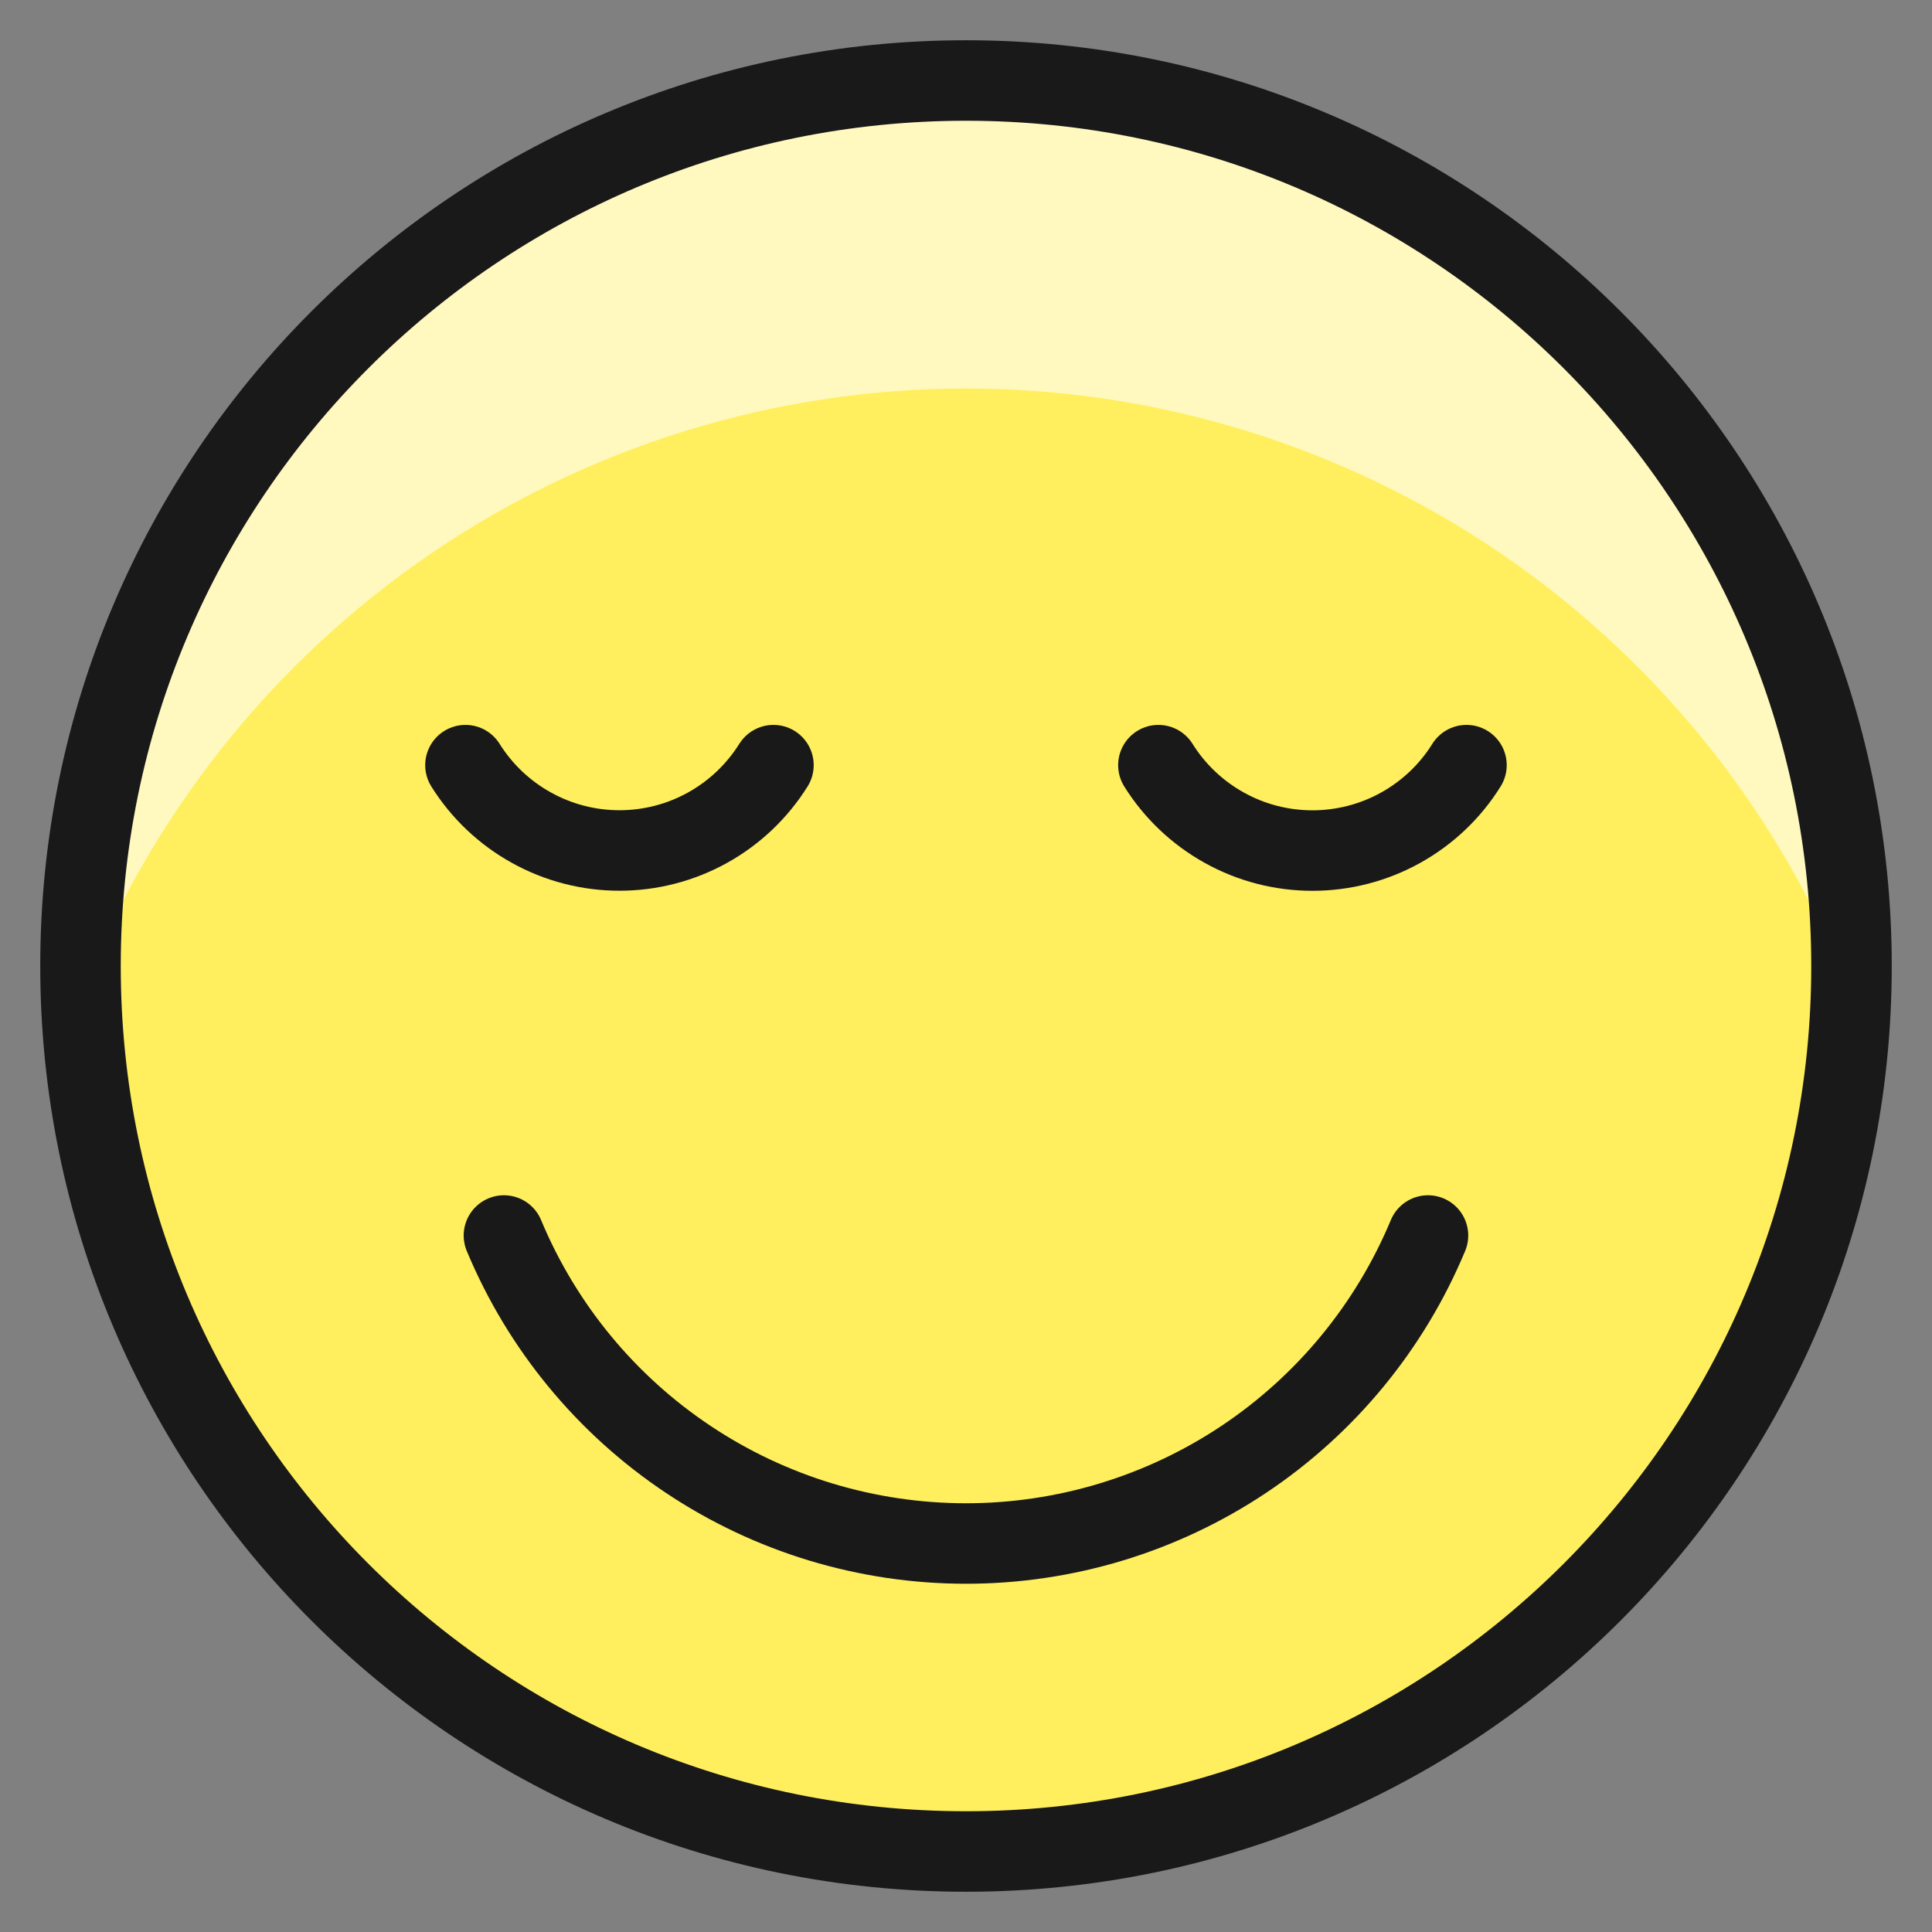 <svg width="24" height="24" viewBox="0 0 24 24" fill="none" xmlns="http://www.w3.org/2000/svg">
<rect x="0" y="0" width="24" height="24" fill="#808080" stroke="none"/>
<g clip-path="url(#clip0_758_8)">
<path d="M12 23C18.075 23 23 18.075 23 12C23 5.925 18.075 1 12 1C5.925 1 1 5.925 1 12C1 18.075 5.925 23 12 23Z" fill="#FFEF5E"/>
<path d="M12 4.826C14.376 4.826 16.697 5.544 18.659 6.885C20.62 8.226 22.131 10.129 22.994 12.343C22.994 12.229 23 12.115 23 12C23.003 10.539 22.714 9.093 22.152 7.745C21.59 6.397 20.764 5.174 19.724 4.149C18.684 3.123 17.451 2.315 16.095 1.771C14.739 1.227 13.289 0.959 11.829 0.982C10.368 1.004 8.927 1.318 7.589 1.904C6.251 2.489 5.043 3.336 4.035 4.393C3.028 5.451 2.241 6.699 1.721 8.063C1.201 9.428 0.958 10.883 1.006 12.343C1.869 10.129 3.379 8.226 5.341 6.885C7.303 5.544 9.624 4.826 12 4.826Z" fill="#FFF9BF"/>
<path d="M14.39 9.505C14.593 9.83 14.875 10.097 15.21 10.283C15.544 10.469 15.921 10.566 16.304 10.566C16.686 10.566 17.063 10.469 17.398 10.283C17.733 10.097 18.015 9.83 18.217 9.505M9.608 9.505C9.405 9.829 9.123 10.097 8.789 10.282C8.454 10.468 8.078 10.565 7.695 10.565C7.313 10.565 6.936 10.468 6.602 10.282C6.267 10.097 5.985 9.829 5.782 9.505M6.26 15.348C6.732 16.481 7.529 17.449 8.551 18.13C9.572 18.811 10.772 19.174 12 19.174C13.227 19.174 14.427 18.811 15.449 18.13C16.47 17.449 17.267 16.481 17.739 15.348" stroke="#191919" stroke-linecap="round" stroke-linejoin="round"/>
<path d="M12 23C18.075 23 23 18.075 23 12C23 5.925 18.075 1 12 1C5.925 1 1 5.925 1 12C1 18.075 5.925 23 12 23Z" stroke="#191919" stroke-linecap="round" stroke-linejoin="round"/>
</g>
<defs>
<clipPath id="clip0_758_8">
<rect width="24" height="24" fill="white"/>
</clipPath>
</defs>
</svg>
